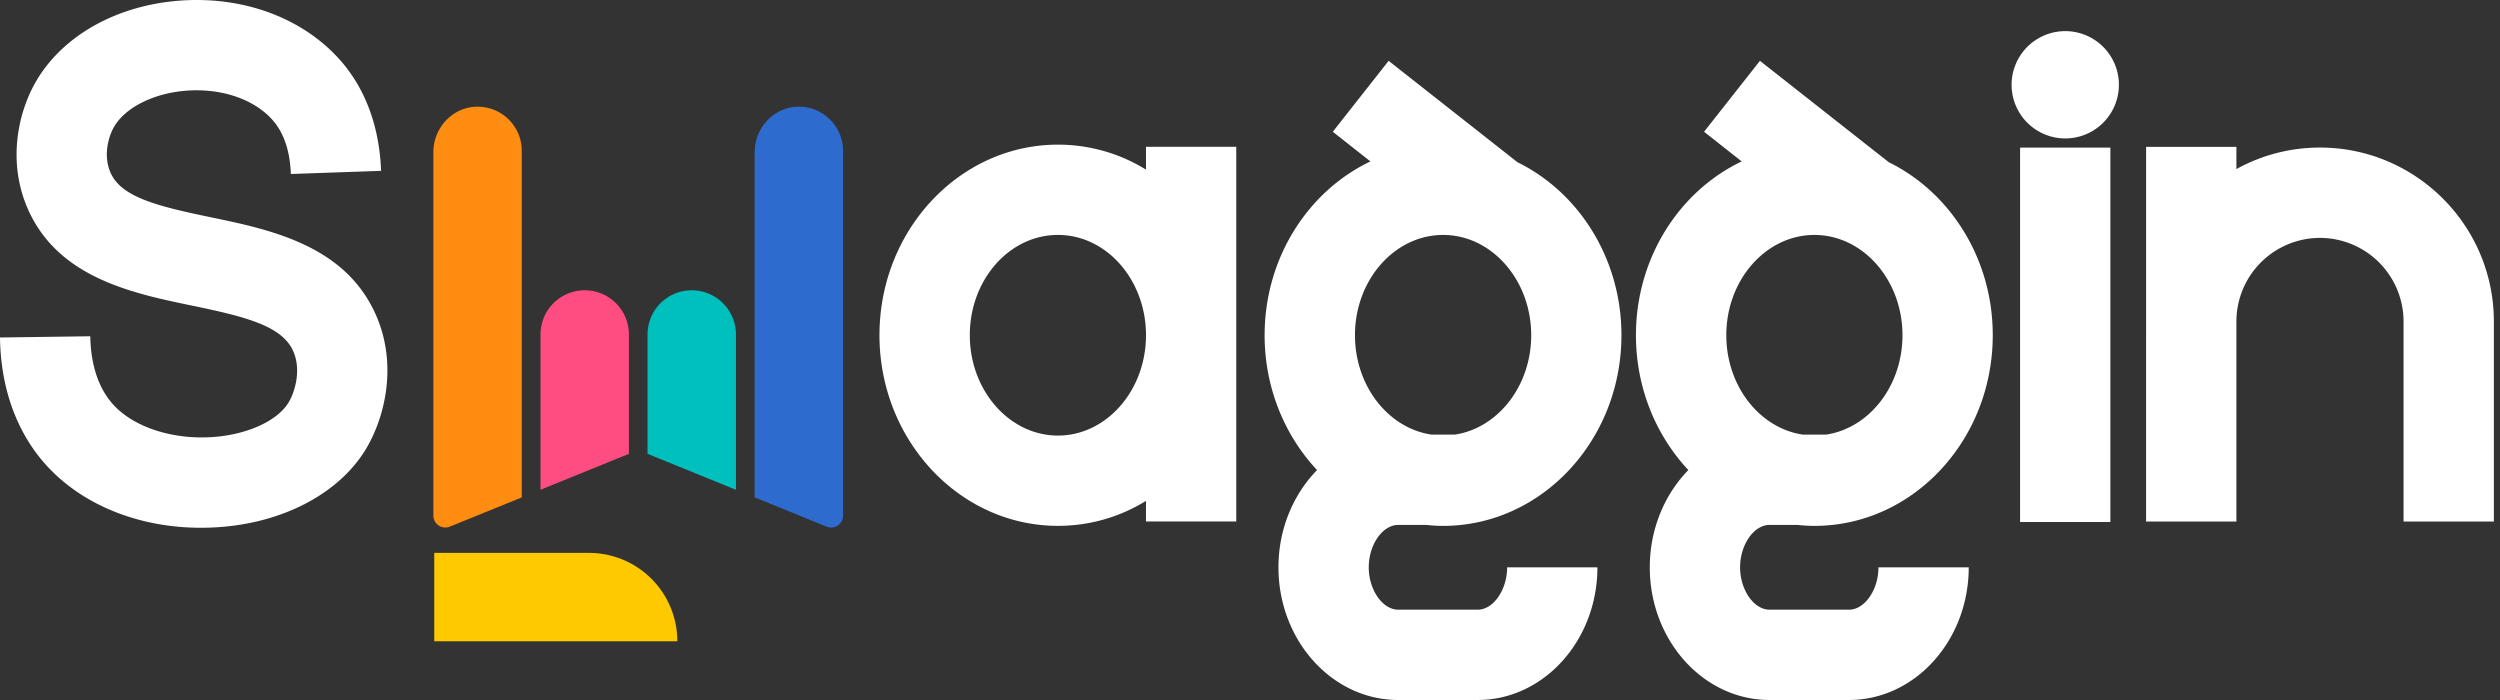 <svg xmlns="http://www.w3.org/2000/svg" width="175" height="49" fill="none" viewBox="0 0 175 49"><rect x="0" y="0" width="175" height="49" fill="#333333" stroke="none"/><path fill="#FFC900" d="M30.398 44.89v-6.187h10.828a6.187 6.187 0 0 1 6.187 6.187H30.398Z"/><path fill="#FF8D12" d="M36.523 10.561v24.256l-5.034 2.047a.837.837 0 0 1-1.153-.776V10.655c0-1.714 1.356-3.174 3.07-3.186a3.087 3.087 0 0 1 3.117 3.092Z"/><path fill="#FF4D82" d="M44.023 23.412v8.356l-6.187 2.516V23.413a3.092 3.092 0 0 1 3.095-3.093 3.09 3.09 0 0 1 3.092 3.091Z"/><path fill="#00C0BD" d="M51.515 23.414v10.871l-6.187-2.516v-8.356a3.091 3.091 0 0 1 3.092-3.093c.856 0 1.628.347 2.19.905a3.1 3.1 0 0 1 .905 2.189Z"/><path fill="#2D6CCE" d="M59.015 10.561v25.527c0 .594-.602 1-1.153.776l-5.034-2.047V10.653c0-1.715 1.355-3.172 3.07-3.184a3.087 3.087 0 0 1 2.21.905c.56.56.907 1.332.907 2.187Z"/><path fill="#fff" d="M26.213 21.823c1.711 3.63.713 7.498-.66 9.71-1.843 2.965-5.557 4.962-9.934 5.343a17.87 17.87 0 0 1-1.558.067c-4.358 0-8.344-1.607-10.876-4.44C1.15 30.225.048 27.155 0 23.625l6.32-.087c.02 1.384.31 3.331 1.58 4.754 1.465 1.64 4.283 2.535 7.172 2.287 2.332-.202 4.341-1.137 5.114-2.383.468-.75.936-2.352.31-3.678-.807-1.715-3.319-2.352-7.057-3.126-4.136-.857-9.285-1.925-11.438-6.65-1.521-3.34-.745-6.834.489-8.988C4.296 2.597 7.96.472 12.294.069c4.638-.43 8.994 1.176 11.655 4.3 1.679 1.973 2.621 4.598 2.725 7.59l-6.316.221c-.055-1.576-.467-2.824-1.222-3.713-1.307-1.535-3.704-2.344-6.257-2.105-2.216.205-4.143 1.2-4.904 2.531-.35.612-.792 1.98-.222 3.228.766 1.681 3.257 2.312 6.969 3.08 4.135.86 9.278 1.926 11.49 6.622Zm54.006-11.548v1.598a11.703 11.703 0 0 0-6.163-1.748c-6.888 0-12.493 5.984-12.493 13.337S67.168 36.81 74.055 36.81c2.245 0 4.353-.632 6.163-1.748v1.44h6.32V10.276h-6.32Zm0 13.198c-.004 3.87-2.774 7.017-6.163 7.017-3.39 0-6.17-3.148-6.17-7.028 0-3.879 2.77-7.017 6.17-7.017 3.399 0 6.16 3.146 6.163 7.006v.022Zm23.218 19.205h-5.559c-1.1 0-2.066-1.387-2.066-2.967s.965-2.967 2.066-2.967h1.974a10.01 10.01 0 0 0 1.166.068c6.881 0 12.483-5.985 12.483-13.348 0-5.373-2.992-10.01-7.289-12.114l-.007-.007s0-.004-.004-.004l-8.997-7.081-3.908 4.965L95.93 11.3c-4.361 2.073-7.407 6.753-7.407 12.165 0 3.679 1.401 7.017 3.668 9.437v.004c-1.655 1.697-2.699 4.118-2.699 6.806 0 5.122 3.76 9.287 8.386 9.287h5.559c4.621 0 8.382-4.165 8.382-9.287h-6.32c0 1.579-.964 2.966-2.062 2.966Zm-2.416-26.232c3.389 0 6.163 3.153 6.163 7.018 0 3.567-2.345 6.512-5.354 6.96h-1.62c-3.021-.447-5.362-3.393-5.362-6.96-.001-3.865 2.77-7.018 6.173-7.018Zm28.409 26.232h-5.562c-1.097 0-2.062-1.387-2.062-2.967s.965-2.967 2.062-2.967h1.977a10.026 10.026 0 0 0 1.165.068c6.881 0 12.483-5.985 12.483-13.348 0-5.373-2.992-10.01-7.289-12.114l-.007-.007s0-.004-.003-.004l-8.998-7.081-3.911 4.965 2.634 2.077c-4.357 2.073-7.403 6.753-7.403 12.165 0 3.679 1.401 7.017 3.667 9.437v.004c-1.655 1.697-2.698 4.118-2.698 6.806 0 5.122 3.76 9.287 8.382 9.287h5.562c4.622 0 8.382-4.165 8.382-9.287h-6.319c.001 1.579-.965 2.966-2.062 2.966Zm-2.42-26.232c3.392 0 6.163 3.153 6.163 7.018 0 3.567-2.341 6.512-5.351 6.96h-1.62c-3.02-.447-5.361-3.393-5.361-6.96-.001-3.865 2.77-7.018 6.169-7.018Zm13.802-10.512a3.755 3.755 0 1 1 7.511.002 3.755 3.755 0 0 1-7.511-.002Zm.594 4.398h6.32V36.54h-6.32V10.332Zm33.164 12.171v14.004h-6.321V22.503a5.858 5.858 0 0 0-5.851-5.85 5.857 5.857 0 0 0-5.85 5.85v14.004h-6.321V10.28h6.321v1.554a12.085 12.085 0 0 1 5.85-1.505c6.711.002 12.172 5.461 12.172 12.173Z"/></svg>